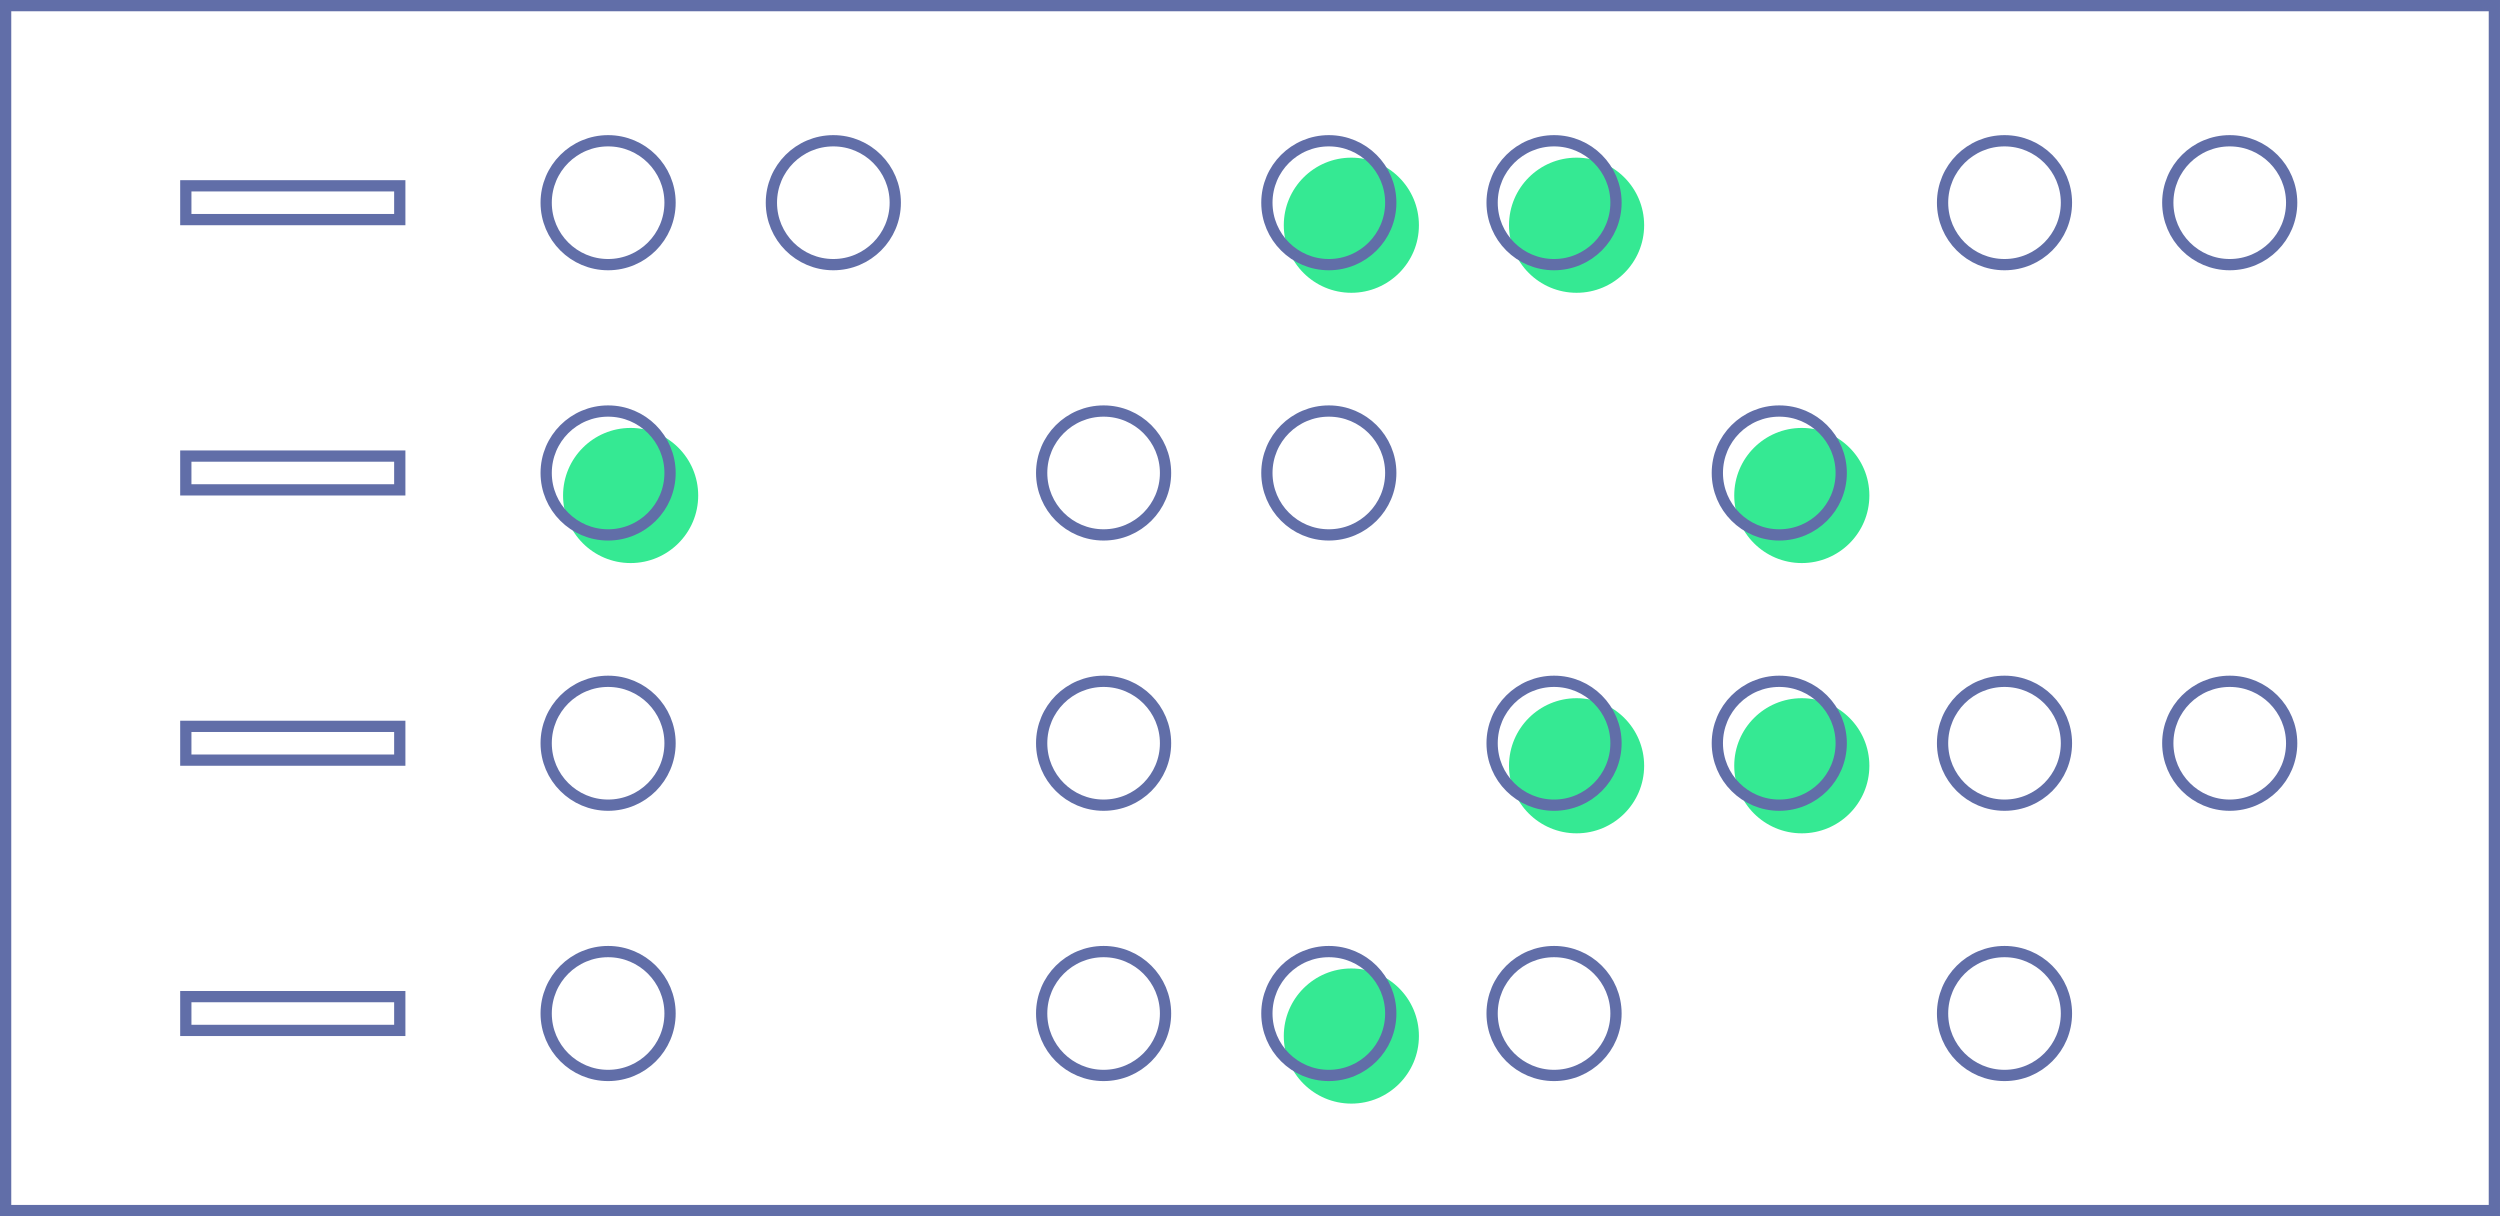 <svg width="222" height="108" fill="none" xmlns="http://www.w3.org/2000/svg"><path stroke="#616EA8" d="M.5.5h221v107H.5z"/><circle cx="56" cy="44" r="6" fill="#35E993"/><circle cx="120" cy="92" r="6" fill="#35E993"/><circle cx="160" cy="44" r="6" fill="#35E993"/><circle cx="140" cy="20" r="6" fill="#35E993"/><circle cx="140" cy="68" r="6" fill="#35E993"/><circle cx="160" cy="68" r="6" fill="#35E993"/><circle cx="120" cy="20" r="6" fill="#35E993"/><path stroke="#616EA8" d="M16.5 16.5h19v3h-19zM16.5 40.5h19v3h-19z"/><circle cx="54" cy="66" r="5.5" stroke="#616EA8"/><circle cx="54" cy="90" r="5.5" stroke="#616EA8"/><circle cx="98" cy="66" r="5.5" stroke="#616EA8"/><circle cx="98" cy="90" r="5.5" stroke="#616EA8"/><circle cx="138" cy="66" r="5.5" stroke="#616EA8"/><circle cx="138" cy="90" r="5.5" stroke="#616EA8"/><circle cx="158" cy="66" r="5.5" stroke="#616EA8"/><circle cx="178" cy="66" r="5.5" stroke="#616EA8"/><circle cx="198" cy="66" r="5.5" stroke="#616EA8"/><circle cx="178" cy="90" r="5.5" stroke="#616EA8"/><circle cx="54" cy="42" r="5.5" stroke="#616EA8"/><circle cx="118" cy="90" r="5.5" stroke="#616EA8"/><circle cx="98" cy="42" r="5.5" stroke="#616EA8"/><circle cx="158" cy="42" r="5.5" stroke="#616EA8"/><circle cx="118" cy="42" r="5.5" stroke="#616EA8"/><circle cx="74" cy="18" r="5.5" stroke="#616EA8"/><circle cx="54" cy="18" r="5.5" stroke="#616EA8"/><circle cx="138" cy="18" r="5.5" stroke="#616EA8"/><circle cx="178" cy="18" r="5.5" stroke="#616EA8"/><circle cx="198" cy="18" r="5.5" stroke="#616EA8"/><circle cx="118" cy="18" r="5.5" stroke="#616EA8"/><path stroke="#616EA8" d="M16.5 64.5h19v3h-19zM16.5 88.5h19v3h-19z"/></svg>